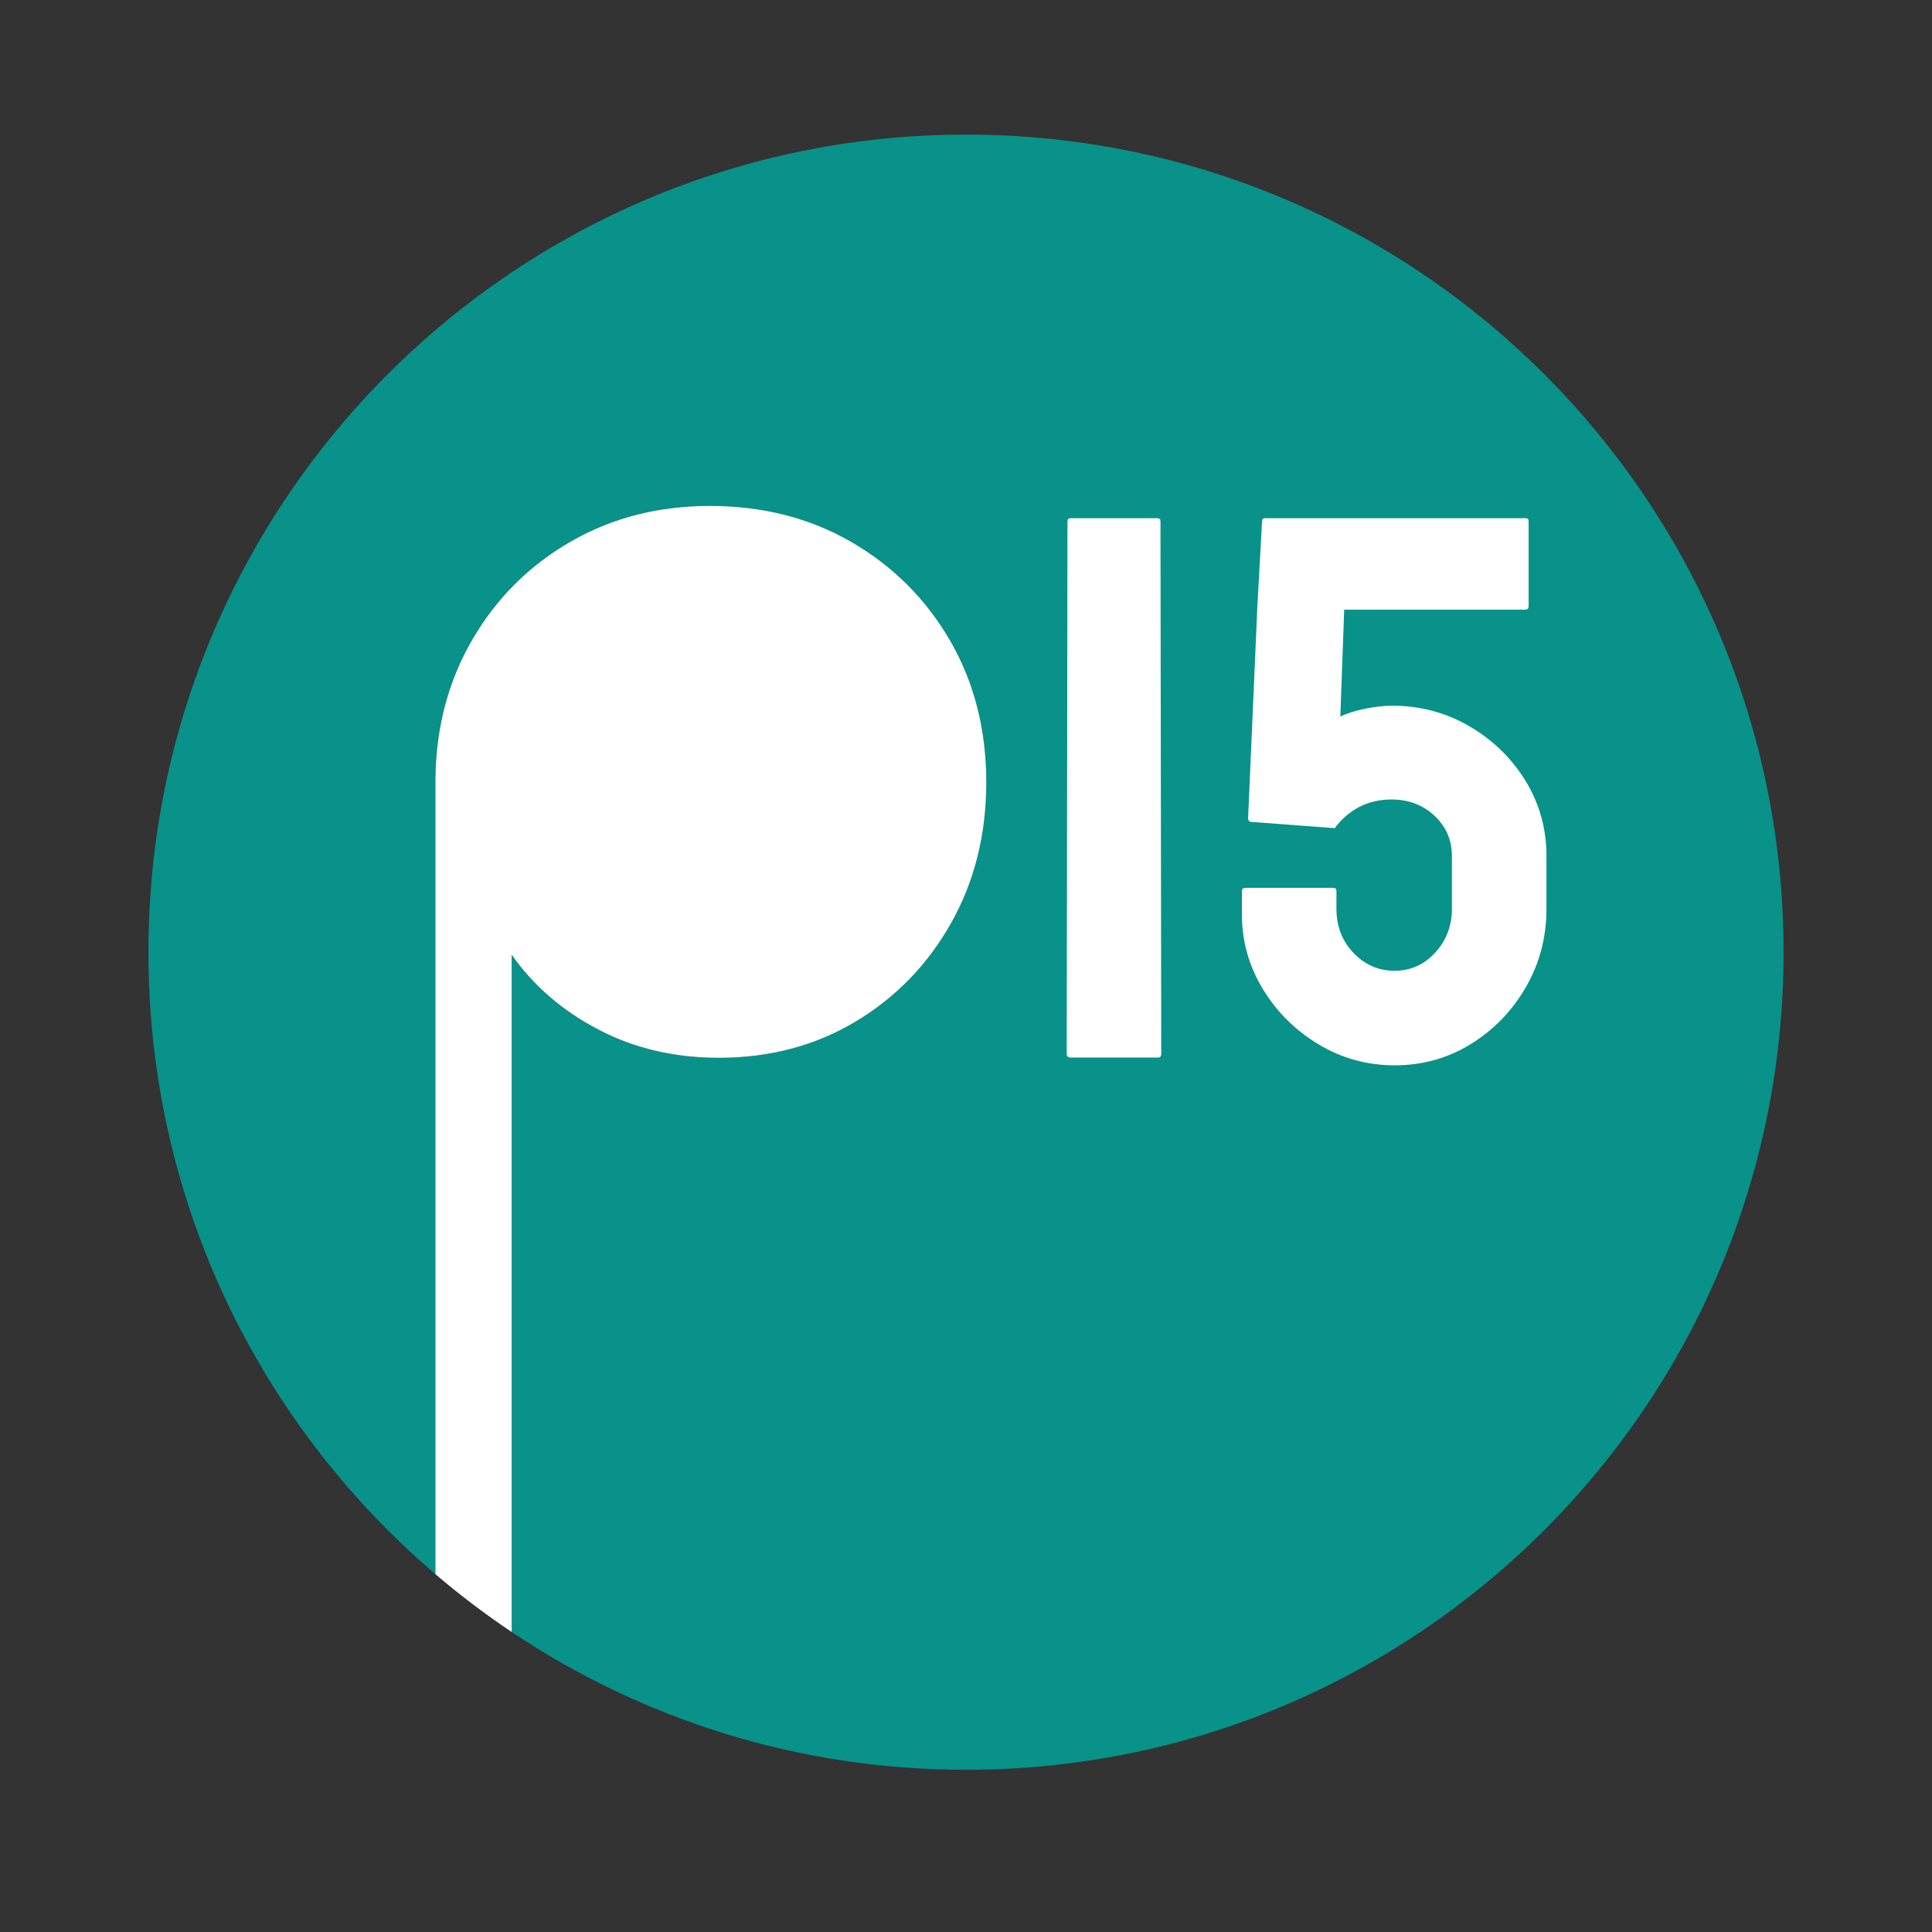 <?xml version="1.0" encoding="UTF-8"?>
<svg width="100%" height="100%" viewBox="0 0 512 512" version="1.2" baseProfile="tiny-ps" xmlns="http://www.w3.org/2000/svg" xmlns:xlink="http://www.w3.org/1999/xlink" xml:space="preserve" xmlns:serif="http://www.serif.com/" style="fill-rule:evenodd;clip-rule:evenodd;stroke-linejoin:round;stroke-miterlimit:2;">
    <rect x="0" y="0" width="512" height="512" fill="#333333" stroke="none"/>
    <title>proband15 GmbH</title>
    <path d="M256,35.674C136.339,35.674 39.334,132.679 39.334,252.34C39.334,318.335 68.848,377.429 115.388,417.168L115.388,206.283C115.56,192.629 118.843,180.333 125.235,169.391C131.623,158.453 140.287,149.829 151.229,143.528C162.167,137.227 174.467,134.076 188.121,134.076C202.123,134.076 214.641,137.272 225.668,143.659C236.696,150.051 245.402,158.757 251.794,169.785C258.182,180.813 261.377,193.33 261.377,207.333C261.377,221.163 258.268,233.59 252.056,244.618C245.84,255.646 237.393,264.355 226.718,270.744C216.039,277.137 203.961,280.327 190.483,280.327C178.754,280.327 168.119,277.833 158.581,272.844C149.039,267.856 141.383,261.25 135.606,253.02L135.606,432.493C170.04,455.551 211.447,469.006 256.001,469.006C375.662,469.006 472.667,372.001 472.667,252.34C472.667,132.679 375.661,35.674 256,35.674Z" style="fill:rgb(8,146,137);fill-rule:nonzero;"/>
    <g>
        <path d="M283.713,280.266C283.025,280.266 282.688,279.928 282.688,279.239L282.893,138.152C282.893,137.61 283.166,137.331 283.713,137.331L306.717,137.331C307.26,137.331 307.535,137.61 307.535,138.152L307.742,279.239C307.742,279.928 307.465,280.266 306.922,280.266L283.713,280.266Z" style="fill:white;fill-rule:nonzero;"/>
        <path d="M369.576,282.32C362.316,282.32 355.607,280.468 349.449,276.771C343.291,273.076 338.359,268.185 334.662,262.091C330.965,255.999 329.117,249.392 329.117,242.275L329.117,236.112C329.117,235.567 329.457,235.291 330.144,235.291L353.349,235.291C353.896,235.291 354.171,235.567 354.171,236.112L354.171,240.833C354.171,245.492 355.675,249.393 358.691,252.539C361.701,255.69 365.33,257.261 369.576,257.261C373.816,257.261 377.41,255.654 380.357,252.435C383.3,249.22 384.773,245.348 384.773,240.831L384.773,226.866C384.773,222.622 383.228,219.06 380.15,216.184C377.072,213.308 373.271,211.871 368.752,211.871C362.865,211.871 358.002,214.201 354.172,218.854L353.76,219.47L331.787,217.827C331.101,217.827 330.76,217.485 330.76,216.8L333.223,160.528L334.457,138.143C334.457,137.597 334.73,137.321 335.279,137.321L404.283,137.321C404.828,137.321 405.101,137.597 405.101,138.143L405.101,160.528C405.101,161.214 404.828,161.554 404.283,161.554L356.224,161.554L355.199,189.9C356.84,189.078 358.996,188.395 361.668,187.842C364.336,187.3 366.768,187.021 368.957,187.021C376.35,187.021 383.16,188.837 389.393,192.463C395.622,196.092 400.586,200.918 404.284,206.942C407.979,212.971 409.829,219.608 409.829,226.866L409.829,240.831C409.829,248.362 408.015,255.277 404.388,261.574C400.757,267.875 395.898,272.902 389.806,276.67C383.709,280.438 376.969,282.32 369.576,282.32Z" style="fill:white;fill-rule:nonzero;"/>
    </g>
    <path d="M158.581,272.844C168.12,277.833 178.754,280.327 190.483,280.327C203.961,280.327 216.039,277.136 226.718,270.744C237.393,264.355 245.841,255.646 252.056,244.618C258.267,233.59 261.377,221.163 261.377,207.333C261.377,193.331 258.182,180.813 251.794,169.785C245.402,158.757 236.696,150.051 225.668,143.659C214.64,137.271 202.123,134.076 188.121,134.076C174.467,134.076 162.167,137.227 151.229,143.528C140.287,149.83 131.623,158.454 125.235,169.391C118.843,180.333 115.561,192.629 115.388,206.283L115.388,417.168C121.815,422.656 128.562,427.777 135.606,432.493L135.606,253.02C141.382,261.25 149.038,267.855 158.581,272.844Z" style="fill:white;fill-rule:nonzero;"/>
</svg>
